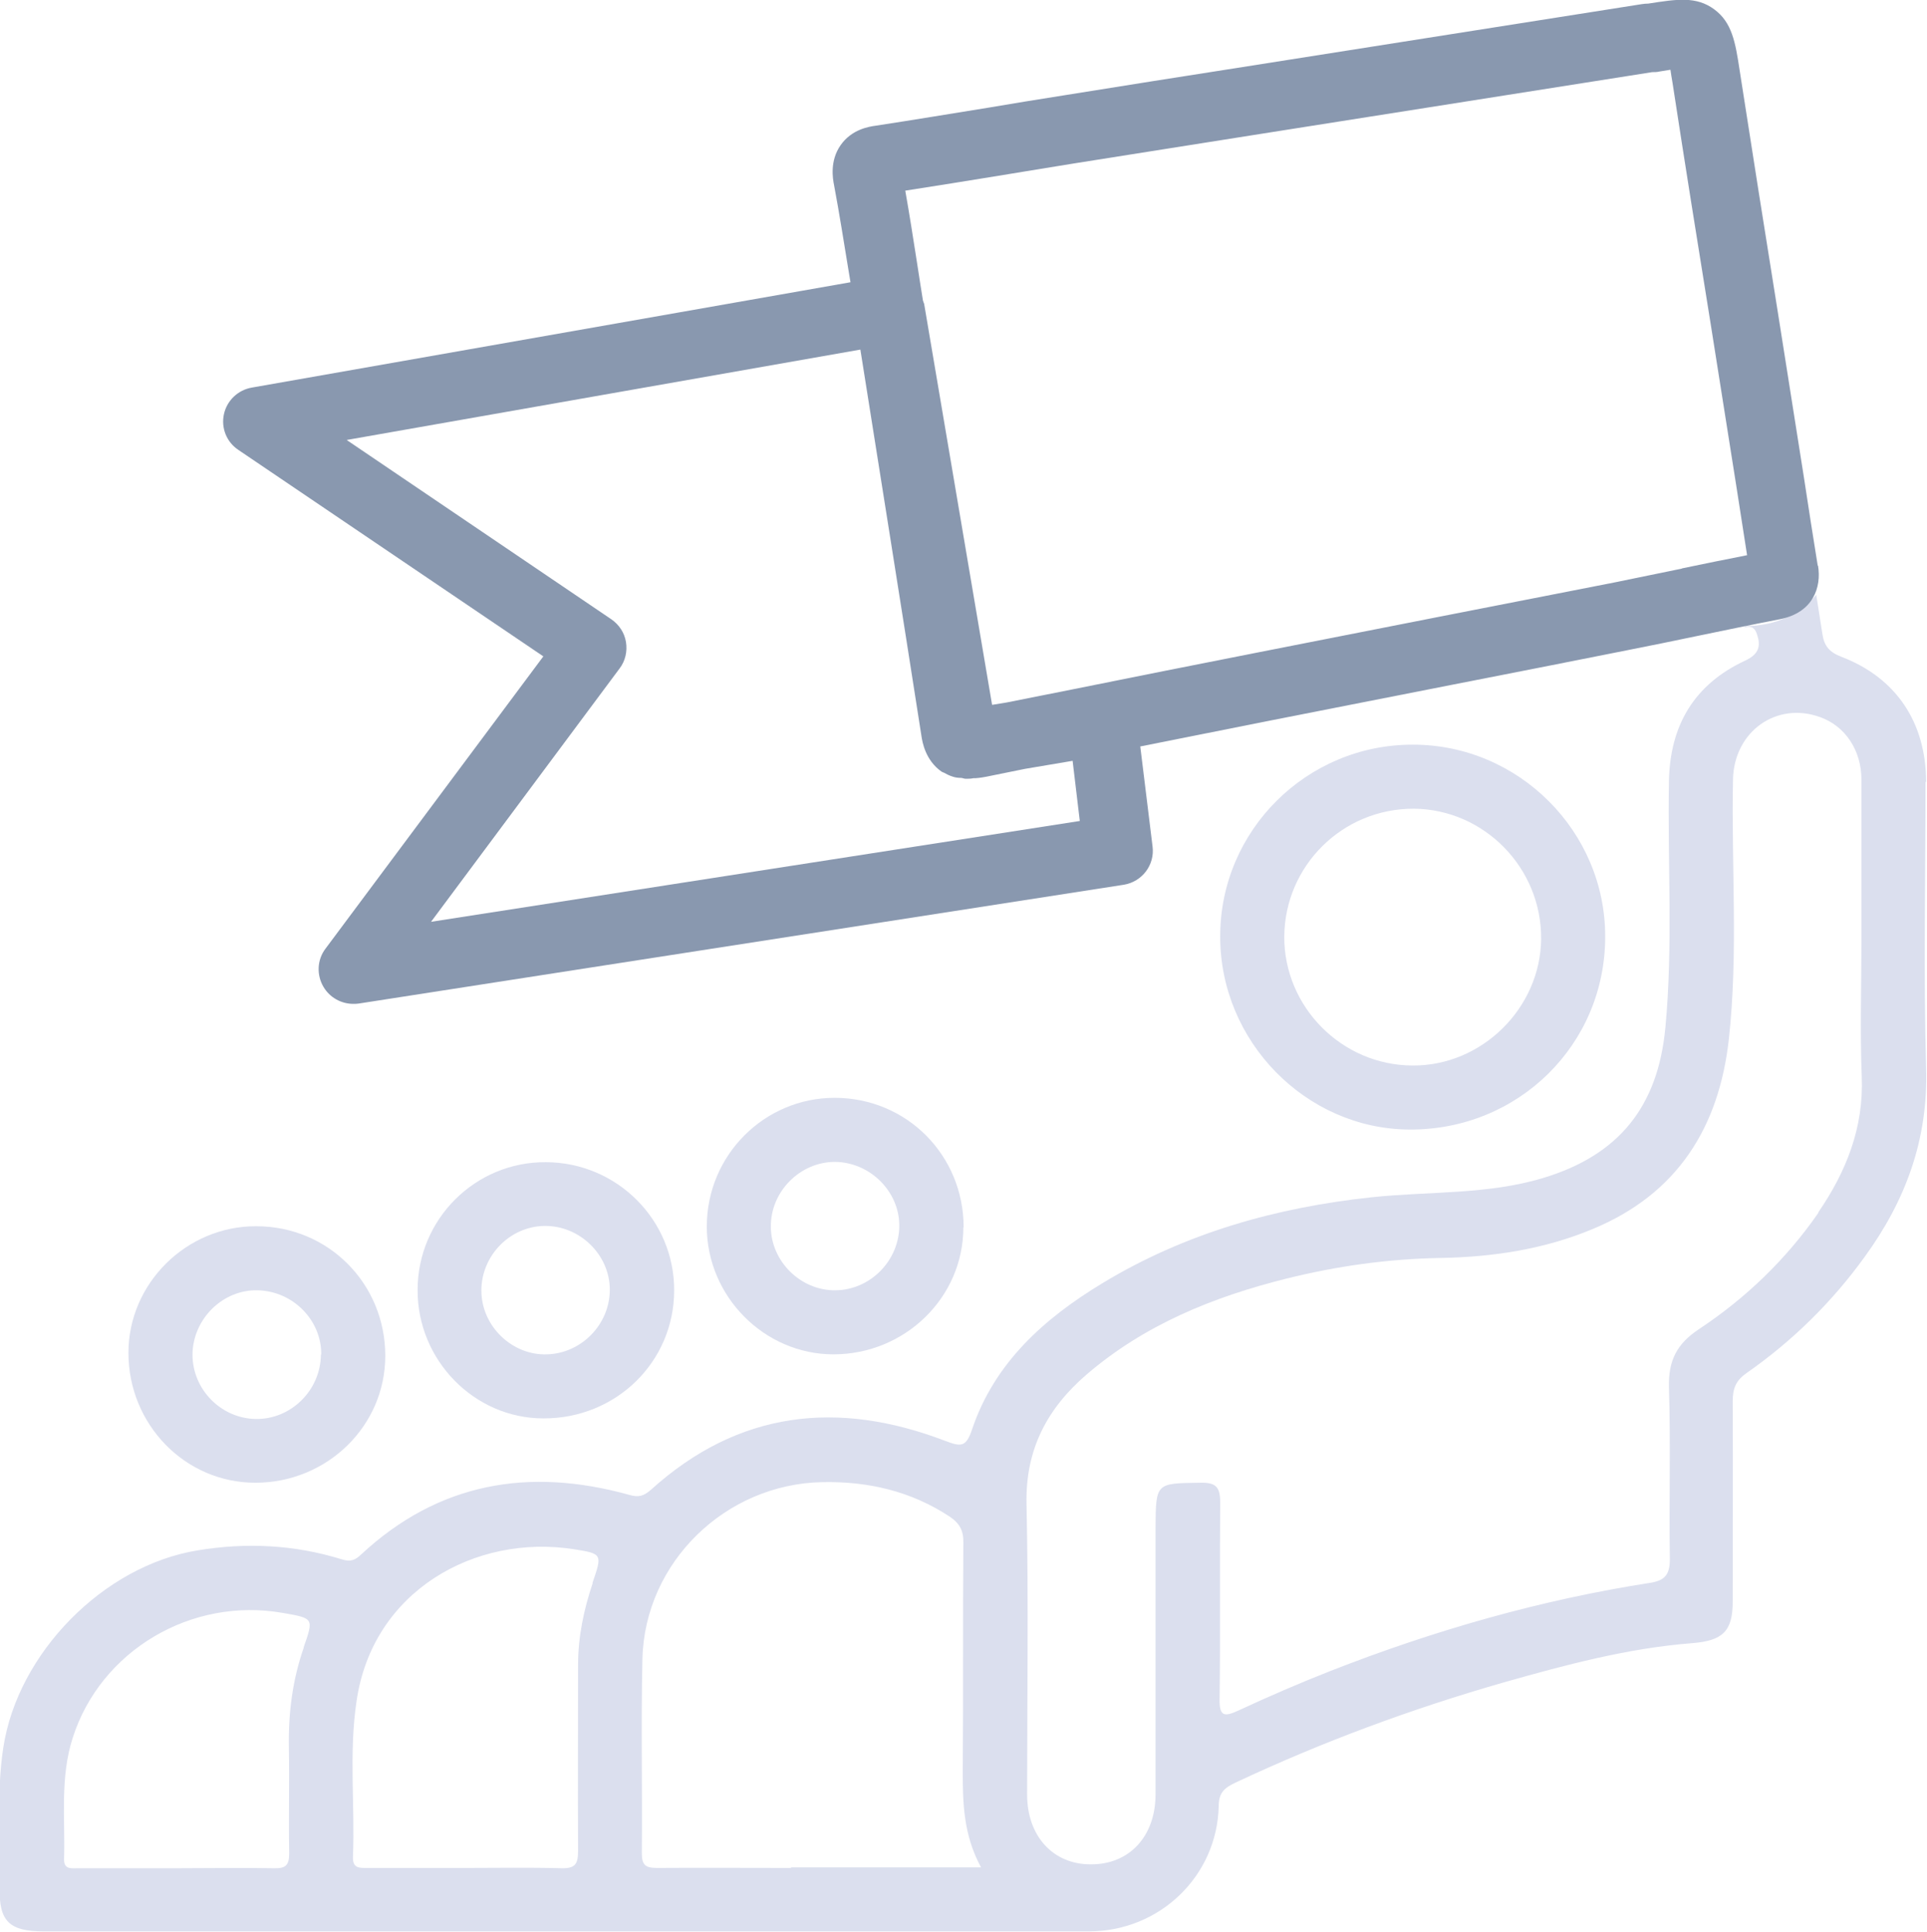 <?xml version="1.0" encoding="UTF-8"?><svg id="Camada_2" xmlns="http://www.w3.org/2000/svg" viewBox="0 0 64.37 64.55"><defs><style>.cls-1{fill:#dbdfee;}.cls-2{fill:#8998af;}</style></defs><g id="Prancheta_01"><g id="Camada_4"><path class="cls-1" d="m64.34,26.13c0-1.99-1-3.49-2.84-4.19-.39-.15-.56-.36-.62-.73-.07-.45-.14-.89-.21-1.34-.52.62-1.31,1.04-2.36,1.05-.02.02-.04.04-.06.05.18-.05.35-.06.44.22.13.38.08.66-.39.88-1.7.79-2.52,2.16-2.55,4.04-.05,2.74.14,5.49-.12,8.23-.25,2.64-1.56,4.26-4.09,5.02-1.86.56-3.8.44-5.7.64-3.21.34-6.25,1.2-9.01,2.87-1.95,1.18-3.61,2.66-4.36,4.89-.2.6-.37.58-.9.38-3.58-1.37-6.9-1.01-9.82,1.63-.25.22-.42.27-.75.17-3.33-.92-6.35-.41-8.94,2-.2.19-.35.25-.64.16-1.58-.49-3.19-.57-4.82-.3-3.14.51-6.01,3.43-6.49,6.59-.24,1.56-.08,3.12-.12,4.68-.03,1.13.33,1.46,1.47,1.46,5.81,0,11.62,0,17.42,0h0c5.83,0,11.66,0,17.49,0,2.38,0,4.29-1.86,4.34-4.19,0-.45.2-.61.56-.78,2.89-1.36,5.87-2.46,8.93-3.34,2.08-.59,4.16-1.15,6.32-1.32,1.02-.08,1.36-.39,1.36-1.39,0-2.23.01-4.47,0-6.7,0-.43.11-.69.47-.94,1.53-1.07,2.85-2.37,3.94-3.88,1.36-1.87,2.12-3.91,2.05-6.29-.09-3.19-.02-6.39-.02-9.58ZM10.15,55.04c-.38,1.08-.52,2.2-.5,3.34.02,1.18-.01,2.37.01,3.55,0,.39-.12.5-.5.49-1.09-.02-2.19,0-3.28,0h0c-1.09,0-2.19,0-3.28,0-.22,0-.47.05-.46-.31.04-1.35-.14-2.72.29-4.05.93-2.91,3.96-4.71,7.02-4.17,1.04.18,1.03.18.69,1.16Zm9.65-2.15c-.3.89-.49,1.8-.49,2.74,0,2.07-.01,4.15,0,6.22,0,.43-.1.58-.55.57-1.07-.03-2.14-.01-3.21-.01h0c-1.09,0-2.19,0-3.28,0-.26,0-.49.02-.48-.36.07-1.74-.14-3.48.12-5.21.53-3.69,3.97-5.59,7.25-5.08.97.15.96.17.63,1.13Zm6.63,9.52c-1.5,0-2.99-.01-4.49,0-.38,0-.5-.1-.5-.49.02-2.17-.03-4.33.02-6.5.08-3.23,2.78-5.84,6.01-5.9,1.53-.03,2.96.3,4.25,1.15.33.22.47.47.46.87-.02,2.54,0,5.09-.02,7.63,0,1.07.02,2.13.61,3.22-2.21,0-4.28,0-6.35,0Zm34.32-21.9c-1.08,1.56-2.43,2.86-4,3.9-.74.49-1.02,1.05-1,1.93.06,1.92,0,3.84.03,5.76,0,.51-.17.7-.63.78-3.68.57-7.24,1.59-10.71,2.95-1.04.41-2.06.85-3.07,1.32-.48.22-.64.2-.63-.39.03-2.19,0-4.38.02-6.56,0-.54-.16-.67-.67-.66-1.48.02-1.48,0-1.49,1.5,0,2.97,0,5.94,0,8.91,0,1.41-.88,2.35-2.17,2.34-1.26,0-2.12-.95-2.12-2.33,0-3.24.05-6.48-.02-9.71-.04-1.82.69-3.19,2-4.32,1.94-1.67,4.24-2.6,6.68-3.21,1.69-.42,3.4-.66,5.15-.69,1.74-.03,3.47-.29,5.09-.97,2.82-1.17,4.21-3.39,4.54-6.33.32-2.89.08-5.8.14-8.7.04-1.59,1.45-2.6,2.91-2.07.84.3,1.38,1.11,1.38,2.09,0,1.79,0,3.57,0,5.36h0c0,1.52-.05,3.04.01,4.56.07,1.71-.52,3.18-1.46,4.55Z"/><path class="cls-2" d="m60.72,18.9c-.16-.98-.31-1.96-.46-2.94l-.87-5.51c-.43-2.67-.85-5.35-1.28-8.11-.14-.92-.25-1.59-.85-2.03s-1.24-.34-2.2-.19c-.08,0-.16.01-.23.02l-13.32,2.1c-2,.31-4,.63-6,.95-.84.13-1.68.27-2.51.41-1.25.2-2.5.41-3.75.6-.22.03-.8.12-1.17.65-.37.53-.26,1.13-.22,1.33.18.96.33,1.92.49,2.89l.06.36-20,3.52c-.46.08-.83.43-.93.89-.1.46.09.93.48,1.19l10.19,6.9-7.28,9.77c-.28.37-.3.88-.06,1.28.21.35.59.56.99.56.06,0,.12,0,.18-.01l25.56-3.97c.61-.1,1.04-.66.96-1.28l-.41-3.34c1.4-.28,2.81-.56,4.21-.84,2.08-.41,4.16-.82,6.25-1.23,1.94-.38,3.88-.76,5.83-1.15.75-.15,1.51-.3,2.26-.46.93-.19,1.87-.39,2.81-.57,1.12-.22,1.4-1.07,1.28-1.79ZM14.39,30.81l6.31-8.48c.19-.25.26-.57.21-.88s-.23-.58-.49-.76l-8.84-5.99,17.16-3.02c.68,4.3,1.37,8.6,2.04,12.91.03.2.13.81.67,1.19.02.01.04.02.06.03,0,0,0,0,.01,0,.09.05.18.1.31.14.09.03.18.04.27.04.05,0,.1.03.16.03.08,0,.17,0,.26-.02h.07c.14-.01.26-.03.36-.05l1.28-.26,1.6-.27.24,2.01-21.68,3.37Zm41.78-11.81c-.75.15-1.49.31-2.24.46-1.94.38-3.88.76-5.82,1.14-2.08.41-4.17.82-6.25,1.23-1.99.39-3.98.79-5.97,1.19l-2.26.45-.49.08-2.27-13.4s-.03-.07-.04-.11c-.03-.21-.07-.42-.1-.63l-.11-.71c-.12-.77-.24-1.54-.38-2.33,1.04-.16,2.08-.33,3.13-.5.83-.14,1.67-.27,2.51-.41,2-.32,4-.63,6-.95l13.31-2.1c.08,0,.16,0,.24-.02.12-.02.25-.04.37-.06.02.13.04.28.07.44.41,2.68.84,5.36,1.27,8.03l.87,5.5c.12.75.23,1.5.35,2.25-.72.14-1.45.29-2.17.44Z"/><path class="cls-1" d="m47.2,24.88c3.53,0,6.43,2.9,6.42,6.42,0,3.6-2.9,6.46-6.54,6.44-3.46-.02-6.33-2.95-6.32-6.46,0-3.54,2.9-6.41,6.44-6.4Zm-.02,10.72c2.32.02,4.28-1.92,4.3-4.23.02-2.37-1.9-4.33-4.25-4.35-2.38-.01-4.31,1.9-4.33,4.27-.01,2.35,1.92,4.3,4.28,4.31Z"/><path class="cls-1" d="m22.52,43.11c0,2.39-1.94,4.29-4.37,4.28-2.31,0-4.21-1.95-4.2-4.29,0-2.37,1.93-4.29,4.29-4.27,2.37.01,4.29,1.93,4.28,4.29Zm-4.34-2.15c-1.15.02-2.1.99-2.1,2.16,0,1.18,1.02,2.17,2.19,2.13,1.15-.03,2.1-1,2.1-2.16,0-1.17-1.01-2.15-2.19-2.13Z"/><path class="cls-1" d="m32.18,41.01c0,2.34-1.95,4.24-4.34,4.24-2.31,0-4.23-1.94-4.23-4.27,0-2.38,1.92-4.3,4.27-4.3,2.41,0,4.31,1.92,4.31,4.33Zm-4.29,2.1c1.18,0,2.16-1,2.15-2.18-.01-1.14-.99-2.1-2.15-2.11-1.17,0-2.16,1-2.14,2.18.01,1.15,1,2.12,2.15,2.11Z"/><path class="cls-1" d="m12.87,45.3c0,2.35-1.95,4.24-4.34,4.24-2.35,0-4.24-1.95-4.24-4.34,0-2.32,1.94-4.24,4.27-4.23,2.41,0,4.31,1.92,4.31,4.33Zm-2.14-.05c.01-1.14-.94-2.11-2.12-2.14-1.17-.03-2.17.96-2.18,2.15,0,1.16.95,2.13,2.11,2.15,1.18.02,2.17-.96,2.18-2.15Z"/></g></g></svg>